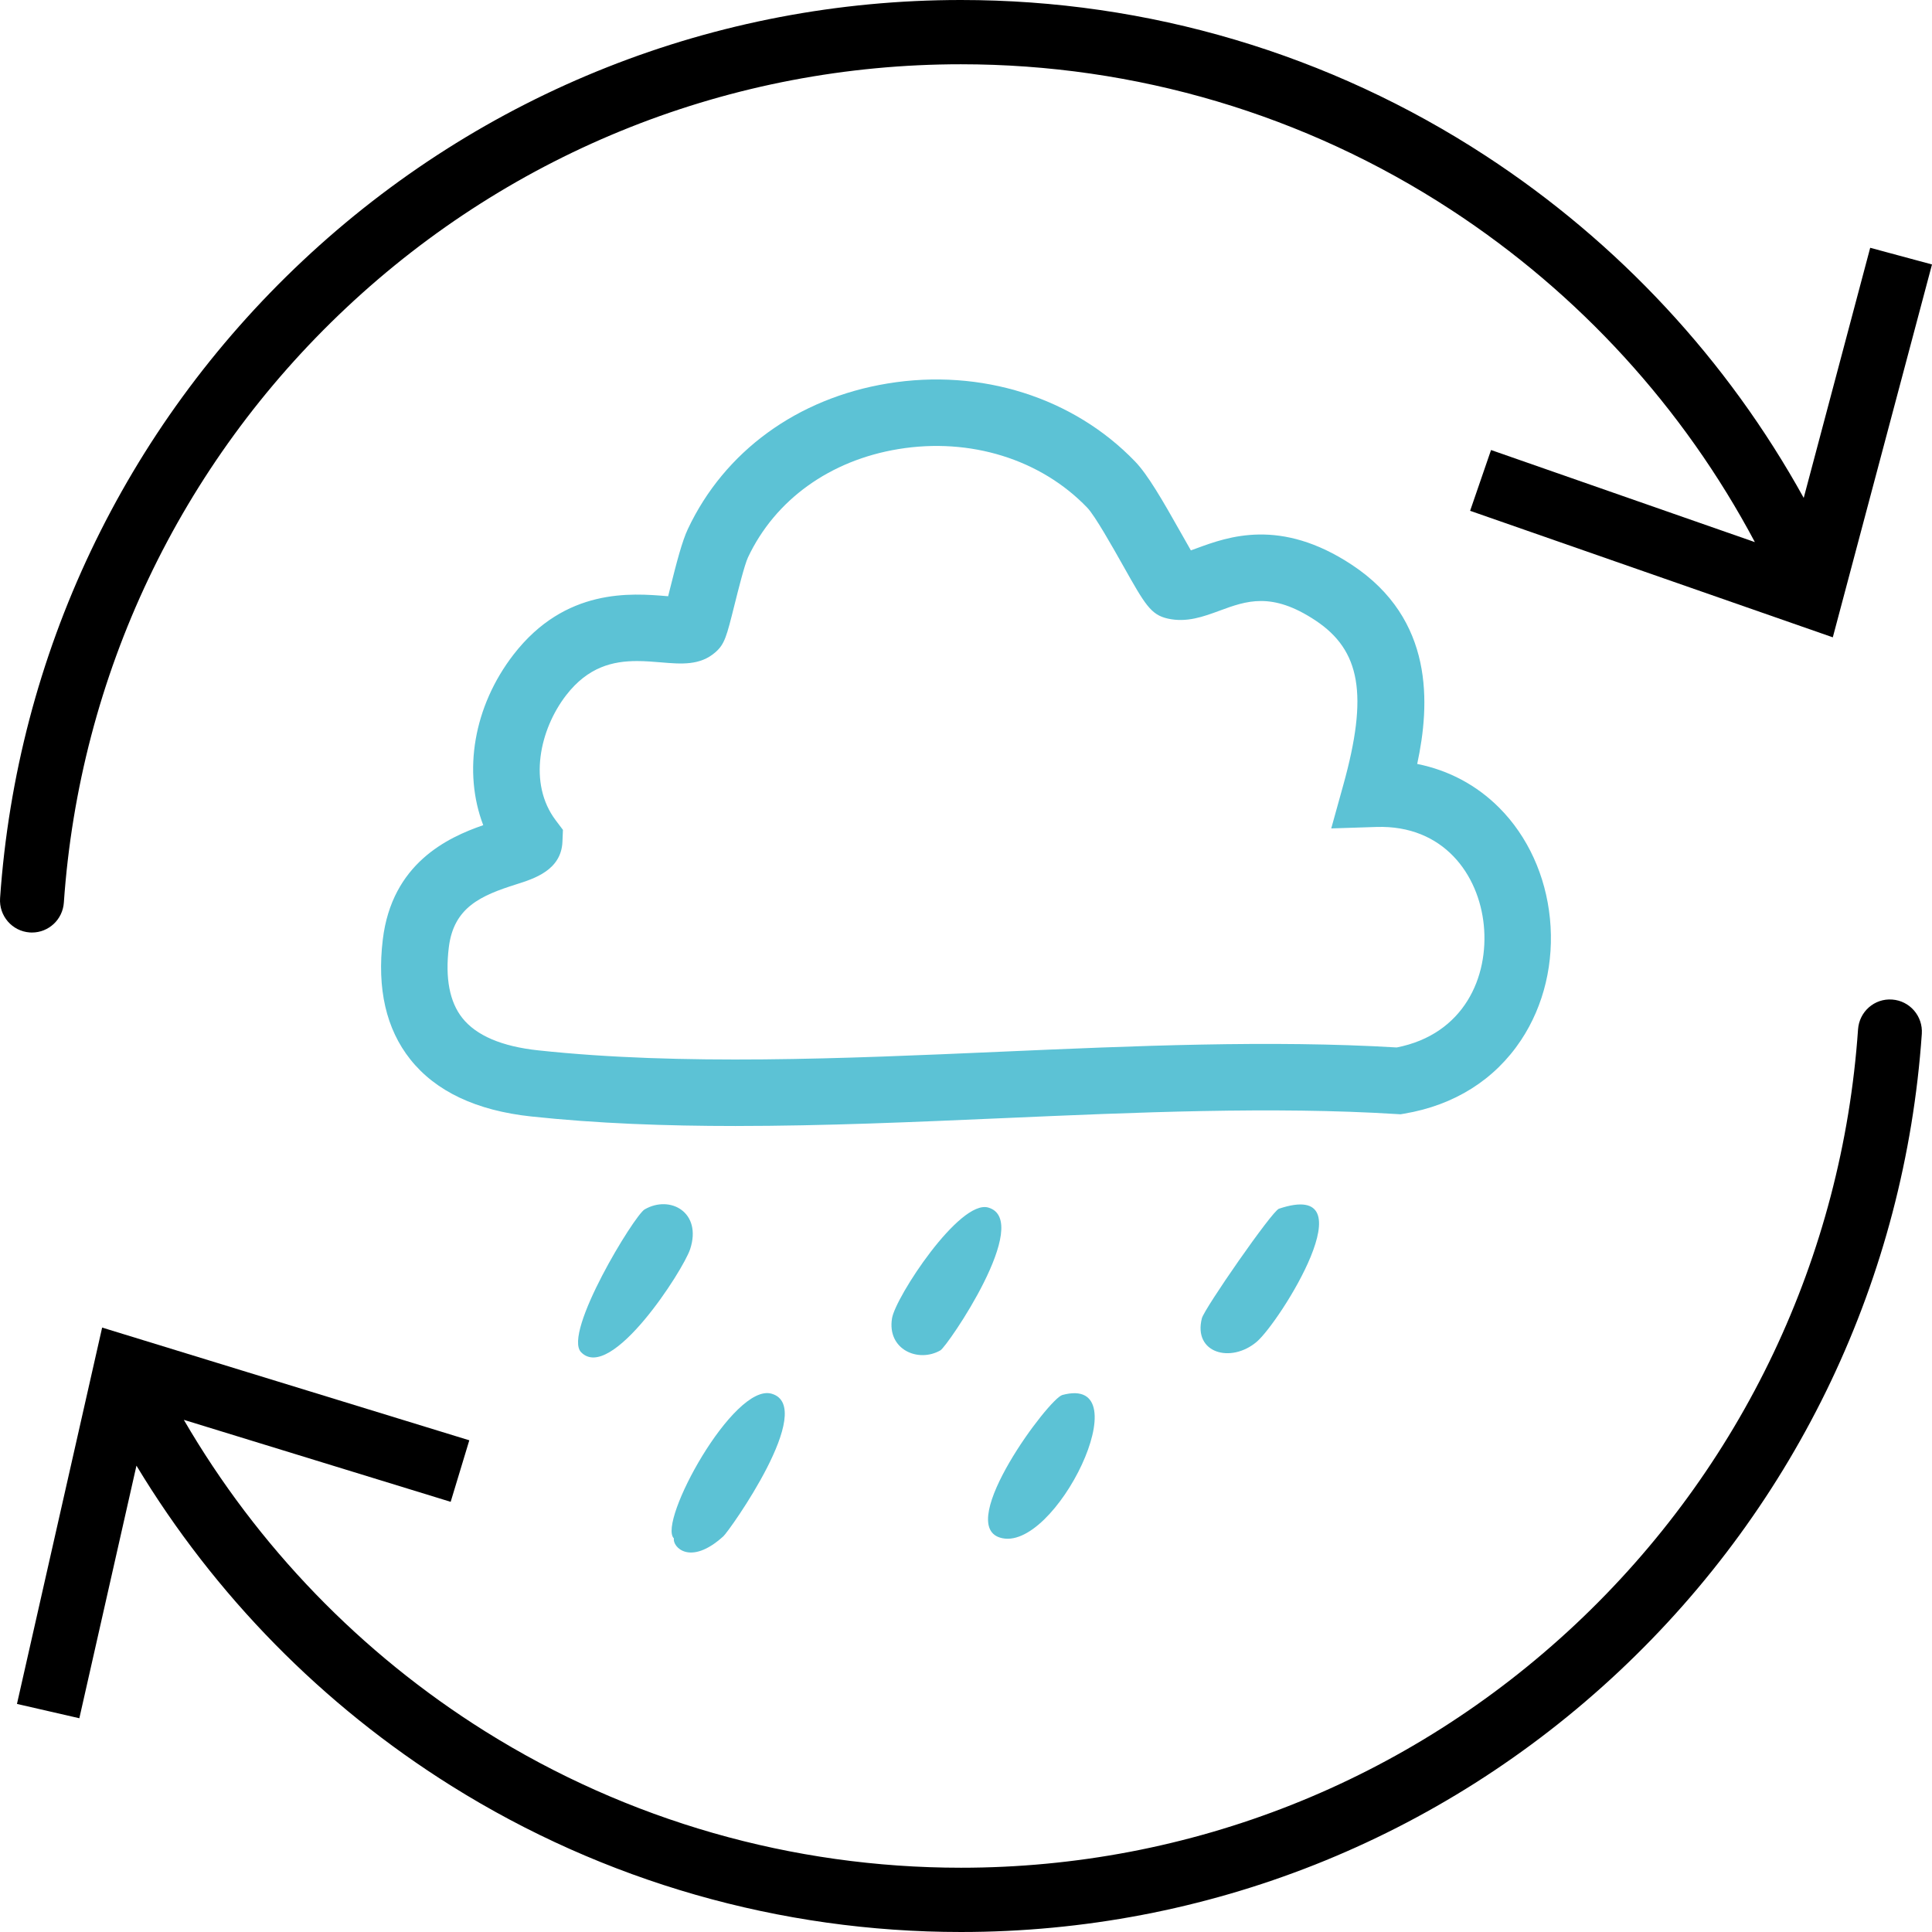 <svg xmlns="http://www.w3.org/2000/svg" id="Ebene_1" viewBox="0 0 465 465"><defs><style>      .st0 {        fill: #5cc2d5;      }    </style></defs><g><path class="st0" d="M177.111,271.009c-16.909,0-33.495-.603-49.297-2.298-13.155-1.411-22.931-6.029-29.053-13.726-5.824-7.322-8.054-17.033-6.627-28.866,2.202-18.264,15.533-24.538,24.173-27.511-4.9-12.833-2.362-28.569,7.292-41.063,12.452-16.117,28.396-14.776,36.952-14.059.084.007.17.014.258.021.149-.591.296-1.179.431-1.718,1.655-6.614,2.934-11.523,4.321-14.466,8.812-18.694,26.346-31.462,48.105-35.03,22.432-3.68,44.7,3.351,59.554,18.808,3.028,3.151,6.505,9.152,11.087,17.287.717,1.273,1.56,2.769,2.317,4.082.475-.168.952-.344,1.381-.502,7.535-2.771,20.147-7.408,37.392,3.991,19.833,13.112,18.791,33.509,15.702,47.909,7.587,1.526,14.295,5.09,19.741,10.547,6.838,6.851,11.173,16.31,12.205,26.635,1.056,10.557-1.42,20.969-6.971,29.319-6.334,9.527-16.049,15.638-28.093,17.669l-.908.153-.919-.057c-29.825-1.852-62.8-.409-94.69.986-21.352.935-43.107,1.887-64.354,1.887ZM153.319,159.105c-5.772,0-11.768,1.376-17.06,8.225-6.346,8.213-9.243,21.194-2.501,30.114l1.731,2.291-.12,2.869c-.287,6.817-6.784,8.872-11.084,10.231-8.502,2.689-15.099,5.516-16.267,15.2-.896,7.426.203,13.142,3.264,16.99,3.359,4.223,9.495,6.839,18.238,7.777,34.457,3.697,73.494,1.988,111.244.336,31.966-1.399,65.006-2.846,95.408-1.03,16.184-3.164,22.2-16.983,20.951-29.464-1.213-12.126-9.66-24.117-25.838-23.607l-10.878.351,2.912-10.487c6.007-21.639,4.179-32.37-6.748-39.593-10.491-6.936-16.589-4.694-23.046-2.32-3.891,1.431-7.914,2.91-12.445,1.901-4.108-.915-5.508-3.4-10.716-12.648-2.554-4.534-6.827-12.122-8.682-14.051-11.203-11.659-28.183-16.934-45.429-14.105-16.486,2.703-29.688,12.203-36.222,26.063-.826,1.752-2.357,7.872-3.272,11.528-1.893,7.566-2.343,9.363-4.584,11.321-3.682,3.215-8.193,2.836-12.964,2.436-1.912-.161-3.89-.327-5.895-.327Z"></path><path class="st0" d="M307.818,290.92c22.082-7.391.142,27.366-5.351,32.028-6.194,5.257-15.329,2.75-13.197-5.658.587-2.314,16.882-25.813,18.548-26.37Z"></path><path class="st0" d="M139.861,325.458c-4.473-4.593,12.805-32.942,15.294-34.377,6.16-3.552,13.871.712,10.945,9.587-1.669,5.062-19.063,32.159-26.239,24.79Z"></path><path class="st0" d="M174.109,369.753c-8.056,7.309-12.291,2.509-11.915.51-3.963-3.845,14.34-37.48,23.526-34.82,11.018,3.19-10.164,32.998-11.611,34.31Z"></path><path class="st0" d="M255.684,335.753c19.335-5.223-1.796,38.454-15.015,34.321-10.694-3.344,11.747-33.438,15.015-34.321Z"></path><path class="st0" d="M226.344,325.005c-5.309,3.065-12.888-.169-11.647-7.718.837-5.097,16.251-28.652,23.165-26.65,10.874,3.149-9.827,33.392-11.518,34.369Z"></path></g><g><path d="M7.701,224.443c4.005,0,7.384-3.119,7.667-7.197,3.786-54.701,27.924-105.543,67.968-143.162C123.574,36.285,176.116,15.468,231.284,15.468c42.065,0,82.846,12.109,117.934,35.017,30.846,20.138,55.945,47.634,73.151,79.994l-63.5-22.167-5.036,14.63,87.293,30.451,23.874-89.742-14.874-4.011-16.001,60.198c-18.359-33.21-44.562-61.457-76.525-82.325C320.009,12.972,276.331,0,231.284,0c-59.082,0-115.355,22.297-158.453,62.784C29.934,103.082,4.075,157.557.019,216.172c-.295,4.262,2.902,7.956,7.141,8.252.182.013.362.019.542.019Z"></path><path d="M455.409,240.576c-4.262-.319-7.915,2.918-8.209,7.178-3.786,54.701-27.924,105.543-67.969,143.162-40.237,37.8-92.779,58.617-147.946,58.617-40.625,0-80.218-11.349-114.498-32.818-29.954-18.761-54.826-44.537-72.543-74.982l64.225,19.733,4.485-14.81-88.37-27.13-20.501,90.581,15.014,3.446,13.746-60.792c18.837,31.211,44.787,57.654,75.806,77.081,36.724,23.001,79.13,35.158,122.635,35.158,59.082,0,115.355-22.297,158.453-62.783,42.897-40.299,68.756-94.773,72.812-153.389.295-4.262-2.902-7.956-7.14-8.252Z"></path></g></svg>